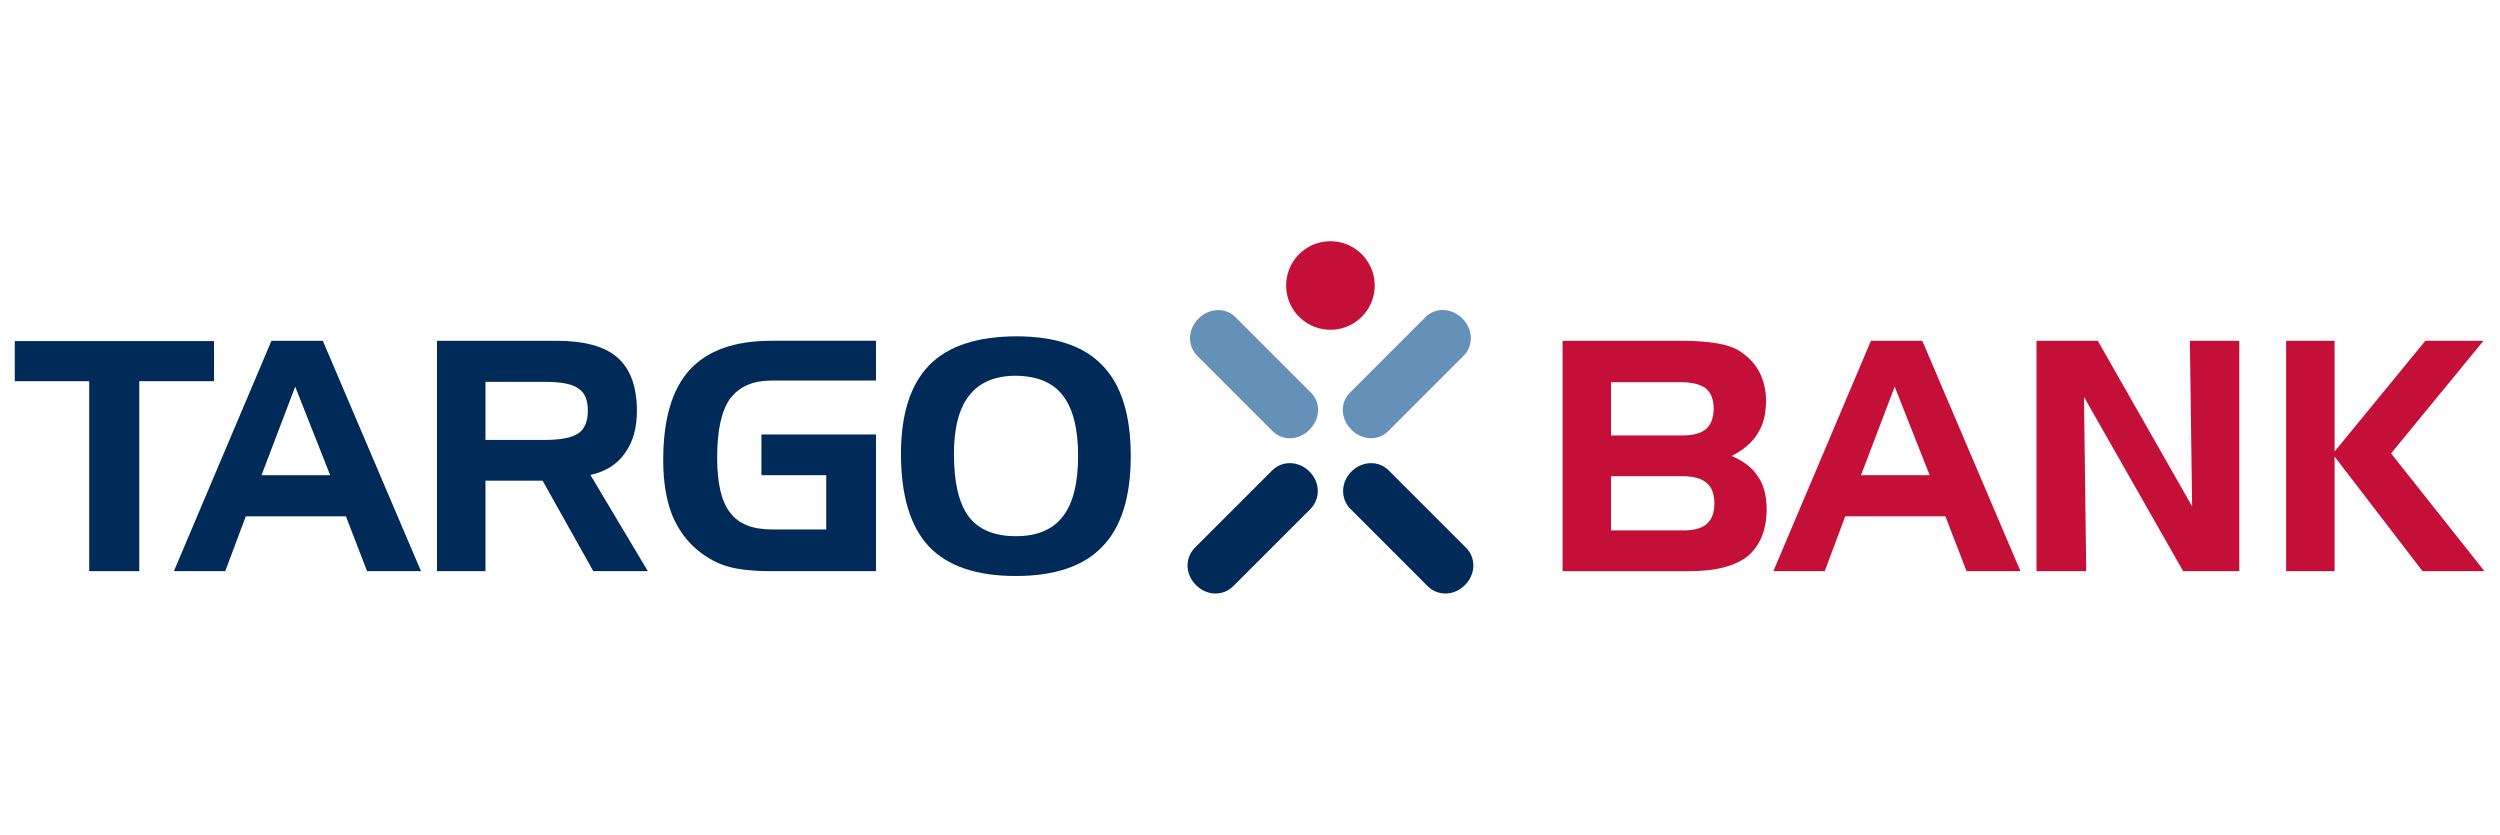 <?xml version="1.0" encoding="UTF-8" standalone="no"?><!DOCTYPE svg PUBLIC "-//W3C//DTD SVG 1.1//EN" "http://www.w3.org/Graphics/SVG/1.1/DTD/svg11.dtd"><svg width="100%" height="100%" viewBox="0 0 1563 522" version="1.1" xmlns="http://www.w3.org/2000/svg" xmlns:xlink="http://www.w3.org/1999/xlink" xml:space="preserve" xmlns:serif="http://www.serif.com/" style="fill-rule:evenodd;clip-rule:evenodd;stroke-linejoin:round;stroke-miterlimit:2;"><g><path d="M55.771,238.329l-46.539,0l-0,-25.078l124.585,-0l0,25.078l-46.741,0l-0,118.763l-31.305,-0l0,-118.763Z" style="fill:#002b58;fill-rule:nonzero;"/><path d="M184.567,241.739l-21.074,55.37l42.939,-0l-21.865,-55.37Zm-14.848,-28.69l32.099,0l61.394,144.043l-33.712,-0l-13.242,-34.301l-62.581,0l-12.855,34.301l-32.1,-0l60.997,-144.043Z" style="fill:#002b58;fill-rule:nonzero;"/><path d="M340.626,238.732l-37.111,0l-0,36.316l37.111,-0c10.039,-0 17.06,-1.416 21.08,-4.227c3.807,-2.593 5.807,-7.413 5.807,-14.043c-0,-6.607 -1.803,-11.22 -5.807,-13.824c-3.617,-2.811 -10.638,-4.222 -21.08,-4.222Zm-67.408,-25.683l74.642,0c17.25,0 30.084,3.416 38.118,10.442c8.018,7.005 12.044,17.845 12.234,32.895c0,11.031 -2.396,20.067 -7.631,27.083c-4.81,6.825 -12.033,11.439 -21.456,13.449l35.907,60.174l-34.11,-0l-31.685,-56.568l-35.722,-0l-0,56.568l-30.297,-0l0,-144.043Z" style="fill:#002b58;fill-rule:nonzero;"/><path d="M476.045,297.109l0,-25.476l71.618,-0l0,85.459l-65.206,-0c-11.831,-0 -21.064,-1.003 -27.682,-3.002c-6.412,-1.808 -12.447,-5.213 -18.063,-9.636c-7.217,-5.812 -12.833,-13.448 -16.652,-22.861c-3.606,-9.429 -5.414,-20.661 -5.414,-33.908c0,-25.481 5.414,-44.137 16.456,-56.372c11.226,-12.239 28.079,-18.264 51.355,-18.264l65.206,0l0,24.883l-65.206,-0c-11.831,-0 -20.454,3.807 -26.076,11.438c-5.419,7.621 -8.018,19.86 -8.018,36.899c0,15.66 2.599,27.094 8.018,34.115c5.415,7.217 14.043,10.622 26.076,10.622l34.109,-0l0,-33.897l-40.521,-0Z" style="fill:#002b58;fill-rule:nonzero;"/><path d="M635.127,234.909c-12.839,-0 -22.676,4.03 -29.098,12.239c-6.411,8.029 -9.62,20.269 -9.62,36.724c0,17.643 3.002,30.7 9.233,39.121c6.411,8.225 16.047,12.234 29.485,12.234c13.242,0 22.867,-4.009 29.283,-12.234c6.417,-8.22 9.625,-20.862 9.625,-37.922c0,-17.044 -3.208,-29.698 -9.625,-37.923c-6.209,-8.013 -15.845,-12.033 -29.283,-12.239Zm-71.836,48.767c0,-24.686 5.823,-43.141 17.67,-55.375c11.831,-12.049 29.888,-17.855 54.166,-18.051c24.474,-0 42.525,6.002 54.166,18.247c11.836,12.234 17.654,31.092 17.654,56.574c-0,25.481 -5.818,44.339 -17.654,56.573c-11.641,12.256 -29.692,18.471 -54.166,18.471c-24.681,-0 -42.743,-6.215 -54.373,-18.471c-11.64,-12.436 -17.463,-31.691 -17.463,-57.968Z" style="fill:#002b58;fill-rule:nonzero;"/><path d="M1051.97,331.621c6.82,0 11.831,-1.209 15.045,-4.02c3.214,-2.805 4.81,-7.01 4.81,-12.828c-0,-5.812 -1.596,-10.235 -4.81,-12.844c-3.214,-2.805 -8.225,-4.21 -15.045,-4.21l-44.747,-0l-0,33.902l44.747,0Zm-44.747,-92.682l-0,33.298l44.333,0c6.82,0 11.842,-1.204 15.056,-4.009c3.208,-2.81 4.603,-7.021 4.804,-12.648c0,-5.616 -1.596,-9.821 -4.804,-12.626c-3.214,-2.609 -8.236,-3.819 -15.056,-4.015l-44.333,0Zm48.963,118.153l-79.26,-0l0,-144.043l74.047,0c9.211,0 16.848,0.61 22.671,1.613c5.818,0.997 10.627,2.609 14.222,5.006c5.235,3.42 9.233,7.625 12.044,12.849c2.811,5.415 4.21,11.428 4.21,18.052c0,8.023 -1.596,14.849 -5.223,20.464c-3.394,5.622 -8.808,10.225 -16.222,14.038c7.414,3.208 13.019,7.435 16.423,12.844c3.623,5.218 5.235,11.836 5.442,19.854c-0,13.449 -4.036,23.281 -11.842,29.899c-7.833,6.232 -19.876,9.424 -36.512,9.424Z" style="fill:#c40f39;fill-rule:nonzero;"/><path d="M1184.57,241.739l-21.075,55.37l42.928,-0l-21.853,-55.37Zm-14.855,-28.69l32.111,0l61.372,144.043l-33.712,-0l-13.236,-34.301l-62.598,0l-12.828,34.301l-32.11,-0l61.001,-144.043Z" style="fill:#c40f39;fill-rule:nonzero;"/><path d="M1273.22,213.049l38.32,0l58.975,103.522l-1.405,-103.522l30.896,0l-0,144.043l-35.101,-0l-61.999,-108.936l1.411,108.936l-31.097,-0l-0,-144.043Z" style="fill:#c40f39;fill-rule:nonzero;"/><path d="M1429.28,213.049l30.302,0l0,69.222l56.769,-69.222l36.332,0l-57.788,70.42l58.371,73.623l-38.701,-0l-54.983,-71.618l0,71.618l-30.302,-0l0,-144.043Z" style="fill:#c40f39;fill-rule:nonzero;"/><path d="M804.106,179.408c-0.512,-15.3 11.471,-28.085 26.745,-28.591c15.301,-0.507 28.101,11.488 28.608,26.761c0.512,15.301 -11.488,28.096 -26.756,28.592c-15.295,0.501 -28.085,-11.483 -28.597,-26.762Z" style="fill:#c40f39;fill-rule:nonzero;"/><path d="M818.726,268.637c-6.831,6.858 -16.853,7.163 -23.139,0.877l-47.172,-47.172c-6.161,-6.275 -5.888,-16.406 0.861,-23.155c6.754,-6.755 17.005,-7.125 23.161,-0.861l47.171,47.172c6.275,6.269 5.883,16.357 -0.882,23.139Z" style="fill:#6590b7;fill-rule:nonzero;"/><path d="M844.855,268.599c6.831,6.857 16.848,7.163 23.14,0.882l47.171,-47.172c6.161,-6.28 5.883,-16.412 -0.86,-23.16c-6.76,-6.749 -17.012,-7.125 -23.161,-0.861l-47.172,47.177c-6.28,6.269 -5.883,16.352 0.882,23.134Z" style="fill:#6590b7;fill-rule:nonzero;"/><path d="M747.718,365.774c6.83,6.853 16.962,7.054 23.379,0.638l48.201,-48.202c6.302,-6.411 6.139,-16.651 -0.616,-23.4c-6.743,-6.754 -17.109,-7.016 -23.395,-0.616l-48.207,48.196c-6.411,6.417 -6.127,16.603 0.638,23.384Z" style="fill:#002b58;fill-rule:nonzero;"/><path d="M915.891,365.774c-6.831,6.853 -16.974,7.054 -23.385,0.638l-48.206,-48.202c-6.297,-6.411 -6.139,-16.651 0.615,-23.4c6.76,-6.754 17.12,-7.016 23.406,-0.616l48.196,48.196c6.417,6.417 6.128,16.603 -0.626,23.384Z" style="fill:#002b58;fill-rule:nonzero;"/></g></svg>
